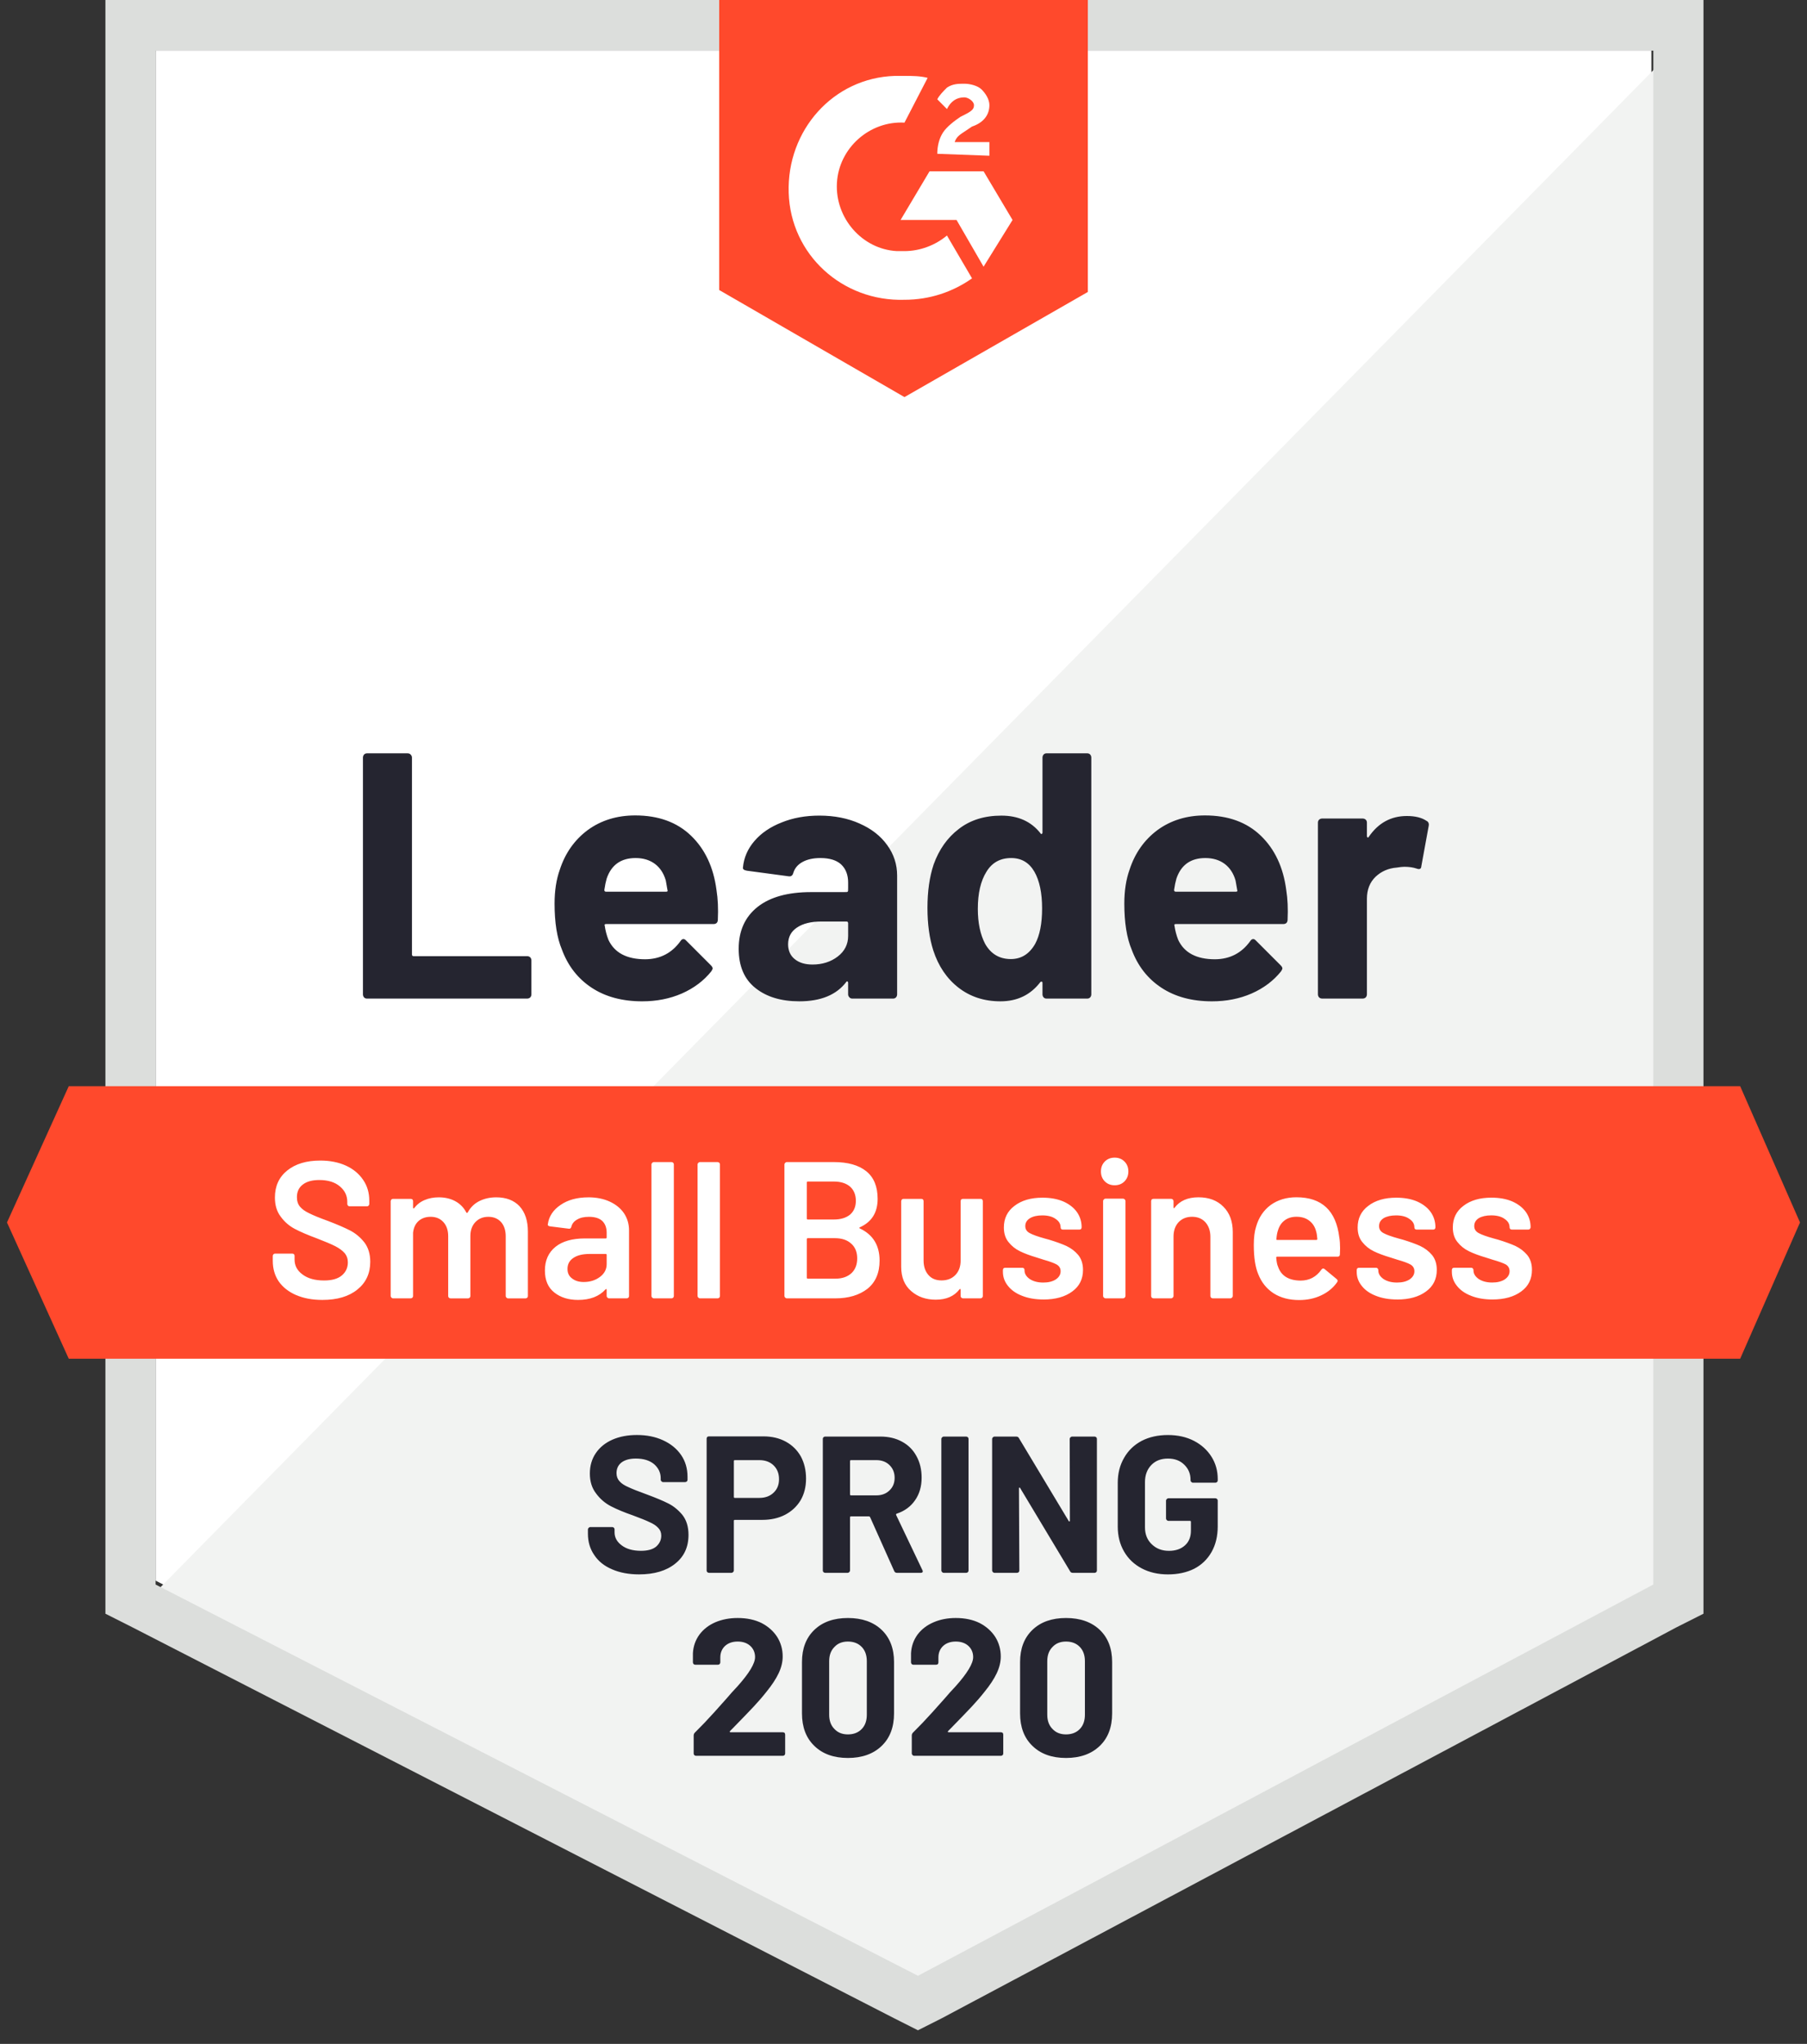 <svg fill="none" height="138" viewBox="0 0 122 138" width="122" xmlns="http://www.w3.org/2000/svg"><rect x="0" y="0" width="122" height="138" fill="#333333" stroke="none"/><path d="m10.506 106.721 51.471 26.417 49.517-26.417v-103.303h-100.988z" fill="#fff"/><path d="m112.536 3.811-103.073 104.748 53.426 26.68 49.647-25.628z" fill="#f2f3f2"/><path clip-rule="evenodd" d="m7.117 108.954v-71.103-37.851h107.894v108.954l-1.824.92-49.647 26.417-1.564.789-1.564-.789-51.471-26.417zm3.389-105.536v103.566l51.471 26.417 49.647-26.417v-103.566z" fill="#dcdedc" fill-rule="evenodd"/><path clip-rule="evenodd" d="m73.445 19.714-12.379 7.097-12.509-7.229v-19.583h24.889zm-10.815-14.458c-.521-.131-1.042-.131-1.564-.131h-.651c-4.17.131-7.297 3.68-7.167 7.886s3.649 7.36 7.818 7.229c1.694 0 3.258-.526 4.561-1.446l-1.694-2.892c-.782.657-1.824 1.052-2.867 1.052h-.521c-2.346-.132-4.17-2.234-4.04-4.6.13-2.366 2.215-4.206 4.561-4.074zm5.732 9.596-1.955-3.286h-3.649l-1.955 3.286h3.779l1.824 3.154zm-5.081-4.468c0-.526.13-1.051.391-1.446.261-.394.782-.789 1.173-1.051l.261-.131c.521-.263.652-.394.652-.657s-.391-.526-.652-.526c-.521 0-.912.263-1.173.789l-.652-.657c.13-.263.391-.526.652-.789v-0c.391-.263.782-.263 1.173-.263.391 0 .912.131 1.173.394s.521.657.521 1.051c0 .657-.391 1.183-1.173 1.446l-.391.263c-.045.03-.088.059-.13.086l-0.0 0c-.319.21-.536.353-.652.702h2.345v.92z" fill="#ff492c" fill-rule="evenodd"/><path d="m117.488 73.338h-112.846l-4.17 9.2 4.17 9.2h112.846l4.04-9.2z" fill="#ff492c"/><g clip-rule="evenodd" fill-rule="evenodd"><path d="m24.58 67.344c.052.053.117.079.196.079h10.816c.078 0 .148-.026.208-.079.052-.061.078-.131.078-.21v-2.287c0-.079-.026-.149-.078-.21-.061-.053-.13-.079-.208-.079h-7.662c-.078 0-.117-.039-.117-.118v-13.287c0-.079-.03-.149-.091-.21-.052-.052-.117-.079-.195-.079h-2.749c-.078 0-.143.026-.196.079-.052.061-.078.132-.078.21v15.982c0 .079.026.149.078.21zm23.885-5.243c.035-.745.004-1.415-.091-2.011-.2-1.533-.773-2.756-1.72-3.667s-2.202-1.367-3.766-1.367c-1.234 0-2.302.329-3.205.986-.895.666-1.525 1.56-1.889 2.681-.234.657-.352 1.419-.352 2.287 0 1.279.165 2.313.495 3.102.408 1.104 1.077 1.963 2.007 2.576.929.613 2.067.92 3.414.92.973 0 1.863-.175 2.671-.526.817-.359 1.481-.859 1.994-1.498.061-.096.091-.162.091-.197 0-.061-.039-.131-.117-.21l-1.681-1.682c-.061-.061-.117-.092-.169-.092-.078 0-.148.048-.208.144-.582.806-1.373 1.214-2.372 1.222-1.251 0-2.08-.438-2.489-1.314-.122-.315-.204-.631-.248-.946-.035-.079-.004-.118.091-.118h7.245c.191 0 .291-.096.3-.289zm-5.552-4.168c-.99 0-1.642.464-1.955 1.393-.061.21-.113.464-.156.762 0 .079.039.118.117.118h4.053c.096 0 .126-.039.091-.118-.078-.456-.117-.675-.117-.657-.139-.473-.382-.841-.73-1.104-.356-.263-.79-.394-1.303-.394zm15.13-2.326c-.799-.359-1.707-.539-2.723-.539-.938 0-1.785.153-2.541.46-.764.298-1.377.714-1.837 1.248-.461.534-.721 1.135-.782 1.801-.017.105.07.175.261.21l2.841.381c.156.018.256-.061.3-.236.096-.316.304-.561.625-.736.321-.175.721-.263 1.199-.263.625 0 1.095.145 1.407.434.313.298.469.705.469 1.222v.526c0 .079-.039.118-.117.118h-2.385c-1.564 0-2.767.333-3.61.999-.851.675-1.277 1.617-1.277 2.826 0 1.174.378 2.059 1.134 2.655.747.596 1.733.894 2.958.894 1.451 0 2.506-.434 3.166-1.301.026-.044.057-.057.091-.039.026.018.039.048.039.092v.775c0 .079.03.149.091.21.052.053.117.079.195.079h2.749c.078 0 .143-.026.196-.079.052-.061.078-.131.078-.21v-8.017c0-.754-.222-1.437-.665-2.05-.443-.622-1.064-1.108-1.863-1.459zm-3.192 9.516c.669 0 1.238-.18 1.707-.539.469-.359.704-.824.704-1.393v-.854c0-.079-.039-.118-.117-.118h-1.681c-.704 0-1.255.136-1.655.407-.4.263-.599.64-.599 1.13 0 .429.148.762.443.999.295.245.695.368 1.199.368zm15.611-14.181c-.052.061-.078.132-.078.21v5.06c0 .044-.017.074-.052.092-.035.018-.065 0-.091-.052-.625-.789-1.503-1.183-2.632-1.183-1.138 0-2.094.298-2.867.894-.773.587-1.342 1.389-1.707 2.405-.278.832-.417 1.809-.417 2.931 0 1.087.13 2.042.391 2.865.347 1.069.916 1.91 1.707 2.523.791.613 1.733.92 2.828.92 1.138 0 2.037-.434 2.697-1.301.026-.026.056-.035.091-.026.035.009.052.035.052.079v.775c0 .079.026.149.078.21.052.053.117.079.195.079h2.749c.078 0 .143-.026.196-.079.052-.061.078-.131.078-.21v-15.982c0-.079-.026-.149-.078-.21-.052-.052-.117-.079-.196-.079h-2.749c-.078 0-.143.026-.195.079zm-.574 12.787c.313-.578.469-1.376.469-2.392 0-1.051-.174-1.879-.521-2.484-.356-.613-.877-.92-1.564-.92-.738 0-1.294.307-1.668.92-.391.622-.586 1.459-.586 2.51 0 .946.165 1.735.495 2.366.391.683.969 1.025 1.733 1.025.704 0 1.251-.342 1.642-1.025zm17.044-1.628c.035-.745.004-1.415-.091-2.011-.2-1.533-.773-2.756-1.72-3.667s-2.202-1.367-3.766-1.367c-1.234 0-2.302.329-3.205.986-.895.666-1.525 1.56-1.889 2.681-.234.657-.352 1.419-.352 2.287 0 1.279.165 2.313.495 3.102.408 1.104 1.077 1.963 2.007 2.576.929.613 2.067.92 3.414.92.973 0 1.863-.175 2.671-.526.817-.359 1.481-.859 1.994-1.498.061-.096.091-.162.091-.197 0-.061-.039-.131-.117-.21l-1.681-1.682c-.061-.061-.117-.092-.169-.092-.078 0-.148.048-.208.144-.582.806-1.373 1.214-2.372 1.222-1.251 0-2.08-.438-2.489-1.314-.122-.315-.204-.631-.248-.946-.035-.079-.004-.118.091-.118h7.245c.191 0 .291-.096.3-.289zm-5.552-4.168c-.99 0-1.642.464-1.955 1.393-.061.21-.113.464-.156.762 0 .079.039.118.117.118h4.053c.096 0 .126-.039.091-.118-.078-.456-.117-.675-.117-.657-.139-.473-.382-.841-.73-1.104-.356-.263-.791-.394-1.303-.394zm14.934-2.509c-.321-.219-.764-.329-1.329-.329-1.077 0-1.937.473-2.58 1.419-.017.035-.043.044-.078.026-.026-.018-.039-.048-.039-.092v-.907c0-.079-.026-.145-.078-.197-.061-.053-.13-.079-.208-.079h-2.736c-.078 0-.148.026-.208.079-.052.053-.078.118-.078.197v11.592c0 .079.026.149.078.21.061.053.13.079.208.079h2.736c.078 0 .148-.026.208-.079.052-.061.078-.131.078-.21v-6.453c0-.613.196-1.108.586-1.485.391-.368.869-.574 1.433-.618.217-.035.387-.053.508-.053.313 0 .586.039.821.118.208.079.317.026.326-.158l.495-2.708c.035-.166-.013-.285-.143-.355z" fill="#252530"/><path d="m74.591 79.764c.174.175.395.263.665.263s.491-.088.664-.263c.174-.175.261-.399.261-.67s-.087-.495-.261-.67c-.174-.175-.395-.263-.664-.263s-.491.088-.665.263c-.174.175-.261.399-.261.67s.087.495.261.67zm-54.598 7.675c.504.219 1.095.329 1.772.329.999 0 1.785-.232 2.359-.697.582-.464.873-1.091.873-1.879 0-.517-.13-.951-.391-1.301-.269-.342-.586-.609-.951-.802-.374-.193-.869-.407-1.486-.644-.582-.21-1.012-.386-1.29-.526-.278-.131-.486-.28-.625-.447-.139-.167-.208-.381-.208-.644 0-.368.135-.653.404-.854.261-.202.63-.302 1.108-.302.591 0 1.056.145 1.394.434.33.28.495.626.495 1.038v.145c0 .044.017.083.052.118.026.026.061.04.104.04h1.173c.043 0 .078-.013.104-.04.035-.035.052-.074.052-.118v-.224c0-.534-.139-1.003-.417-1.406-.278-.412-.665-.732-1.16-.959-.504-.228-1.082-.342-1.733-.342-.93 0-1.672.223-2.228.67-.556.447-.834 1.056-.834 1.827 0 .517.13.946.391 1.288.252.35.569.626.951.828.382.202.882.416 1.498.644.547.21.96.386 1.238.526.269.14.478.293.625.46.148.175.222.386.222.631 0 .359-.135.653-.404.881s-.669.342-1.199.342c-.617 0-1.103-.136-1.46-.407-.356-.263-.534-.596-.534-.999v-.25c0-.044-.013-.083-.039-.118-.035-.026-.074-.039-.117-.039h-1.16c-.043 0-.078.013-.104.039-.035.035-.052.074-.052.118v.329c0 .534.135.999.404 1.393.278.394.669.701 1.173.92zm15.089-5.993c-.382-.403-.908-.605-1.577-.605-.417 0-.795.083-1.134.25s-.604.425-.795.775c-.035.035-.065.035-.091 0-.174-.333-.421-.587-.743-.762-.321-.175-.695-.263-1.121-.263-.347 0-.665.061-.951.184-.278.114-.513.293-.704.539-.017.026-.035.035-.052.026-.017-.009-.026-.026-.026-.052v-.434c0-.044-.013-.083-.039-.118-.035-.026-.074-.04-.117-.04h-1.199c-.043 0-.078.013-.104.04-.035.035-.052.074-.052.118v6.401c0 .044.017.079.052.105.026.035.061.052.104.052h1.199c.043 0 .083-.018.117-.052.026-.026.039-.061.039-.105v-4.271c.035-.333.156-.596.365-.789.217-.193.491-.289.821-.289.356 0 .643.118.86.355.217.237.326.556.326.96v4.035c0 .044.013.079.039.105.035.035.074.052.117.052h1.186c.043 0 .083-.018.117-.052.026-.026.039-.061.039-.105v-4.048c0-.394.113-.71.339-.946.226-.236.517-.355.873-.355s.643.118.86.355c.208.237.313.556.313.96v4.035c0 .044.017.079.052.105.026.035.061.052.104.052h1.186c.043 0 .083-.018.117-.052.026-.026.039-.061.039-.105v-4.35c0-.727-.187-1.297-.56-1.708zm4.639-.605c.547 0 1.029.096 1.446.289.417.193.738.456.964.789.226.342.339.727.339 1.157v4.429c0 .044-.013.079-.039.105-.035.035-.074.052-.117.052h-1.199c-.043 0-.078-.018-.104-.052-.035-.026-.052-.061-.052-.105v-.42c0-.026-.009-.044-.026-.053-.017 0-.035.009-.052.026-.426.473-1.042.71-1.85.71-.651 0-1.186-.167-1.603-.499-.426-.333-.638-.828-.638-1.485 0-.683.239-1.218.717-1.603.469-.377 1.134-.565 1.994-.565h1.394c.043 0 .065-.022.065-.066v-.315c0-.342-.1-.609-.3-.802-.2-.184-.499-.276-.899-.276-.33 0-.595.061-.795.184-.208.114-.339.276-.391.486-.026.105-.087.149-.182.131l-1.264-.158c-.043-.009-.078-.022-.104-.039-.035-.026-.048-.057-.039-.092.07-.534.356-.973.86-1.314.495-.342 1.121-.513 1.877-.513zm.783 5.375c-.304.228-.669.342-1.095.342-.321 0-.582-.079-.782-.237-.208-.149-.313-.364-.313-.644 0-.324.135-.574.404-.749.261-.175.621-.263 1.082-.263h1.095c.043 0 .065.022.065.066v.618c0 .35-.152.64-.456.868zm3.635 1.446c-.043 0-.078-.018-.104-.053-.035-.026-.052-.061-.052-.105v-8.885c0-.044.017-.079.052-.105.026-.035.061-.053.104-.053h1.199c.043 0 .083.018.117.053.026.026.039.061.039.105v8.885c0 .044-.013.079-.039.105-.035.035-.074.053-.117.053zm3.009-.053c.026.035.061.053.104.053h1.199c.043 0 .083-.018.117-.053.026-.026.039-.061.039-.105v-8.885c0-.044-.013-.079-.039-.105-.035-.035-.074-.053-.117-.053h-1.199c-.043 0-.078.018-.104.053-.035.026-.052.061-.052.105v8.885c0 .044.017.079.052.105zm10.908-4.745c-.052.026-.052.053 0 .079.886.421 1.329 1.143 1.329 2.169 0 .832-.274 1.468-.821 1.906-.556.429-1.277.644-2.163.644h-3.284c-.043 0-.078-.018-.104-.053-.035-.026-.052-.061-.052-.105v-8.885c0-.044.017-.079.052-.105.026-.035.061-.053.104-.053h3.179c.947 0 1.677.206 2.189.618.512.412.769 1.034.769 1.866 0 .92-.4 1.56-1.199 1.919zm-3.583-3.023c0-.044.022-.066.065-.066h1.759c.46 0 .825.114 1.095.342.261.236.391.556.391.959 0 .394-.13.705-.391.933-.269.219-.634.329-1.095.329h-1.759c-.043 0-.065-.022-.065-.066zm1.929 6.492c.452 0 .812-.123 1.081-.368.261-.245.391-.578.391-.999 0-.429-.135-.762-.404-.999-.269-.245-.634-.368-1.095-.368h-1.837c-.043 0-.065.022-.065.066v2.602c0 .044.022.066.065.066zm8.495-5.349c-.026.035-.039.074-.039.118v3.995c0 .412-.117.74-.352.986-.235.245-.547.368-.938.368-.382 0-.678-.123-.886-.368-.217-.245-.326-.574-.326-.986v-3.995c0-.044-.013-.083-.039-.118-.035-.026-.074-.039-.117-.039h-1.199c-.043 0-.078.013-.104.039-.035.035-.052.074-.052.118v4.429c0 .71.226 1.257.677 1.643.443.386.995.578 1.655.578.712 0 1.247-.232 1.603-.697.017-.026.035-.035.052-.026.017.009.026.026.026.053v.421c0 .044.013.079.039.105.035.035.074.053.117.053h1.186c.043 0 .083-.018.117-.053.026-.026.039-.061.039-.105v-6.401c0-.044-.013-.083-.039-.118-.035-.026-.074-.039-.117-.039h-1.186c-.043 0-.083.013-.117.039zm5.551 6.754c-.547 0-1.029-.083-1.446-.25-.408-.158-.725-.381-.951-.67-.226-.28-.339-.596-.339-.946v-.118c0-.044.013-.083.039-.118.035-.026.074-.039.117-.039h1.147c.043 0 .083.013.117.039.026.035.039.074.039.118v.026c0 .219.117.412.352.578.243.158.547.237.912.237.347 0 .63-.07.847-.21.217-.149.326-.333.326-.552 0-.202-.091-.355-.274-.46-.174-.096-.46-.202-.86-.315l-.495-.158c-.443-.131-.817-.272-1.121-.42-.304-.149-.56-.355-.769-.618-.208-.254-.313-.583-.313-.986 0-.613.239-1.1.717-1.459.478-.368 1.108-.552 1.889-.552.53 0 .995.083 1.394.25.4.175.708.412.925.71.217.307.326.653.326 1.038 0 .044-.013.083-.039.118-.035.026-.074.039-.117.039h-1.108c-.043 0-.083-.013-.117-.039-.026-.035-.039-.074-.039-.118 0-.228-.113-.416-.339-.565-.217-.158-.517-.237-.899-.237-.339 0-.612.061-.821.184-.217.131-.326.311-.326.539 0 .21.1.368.3.473.208.114.552.237 1.029.368l.287.079c.46.14.847.28 1.16.421.313.149.578.35.795.605.217.263.326.6.326 1.012 0 .622-.243 1.108-.73 1.459-.486.359-1.134.539-1.942.539zm4.184-.078c-.043 0-.078-.018-.104-.052-.035-.026-.052-.061-.052-.105v-6.414c0-.044.017-.079.052-.105.026-.035.061-.053.104-.053h1.199c.043 0 .078.018.104.053.035.026.052.061.052.105v6.414c0 .044-.017.079-.052.105-.026.035-.061.052-.104.052zm7.961-6.19c-.417-.421-.977-.631-1.681-.631-.721 0-1.26.237-1.616.71-.009.026-.022.035-.039.026-.017-.009-.026-.026-.026-.053v-.42c0-.044-.017-.083-.052-.118-.026-.026-.061-.04-.104-.04h-1.199c-.043 0-.083.013-.117.04-.026.035-.039.074-.039.118v6.401c0 .044.013.079.039.105.035.035.074.052.117.052h1.199c.043 0 .078-.018.104-.052.035-.026.052-.061.052-.105v-4.008c0-.403.113-.727.339-.973.235-.245.539-.368.912-.368.373 0 .673.123.899.368.226.254.339.583.339.986v3.995c0 .044.013.079.039.105.035.035.074.052.117.052h1.199c.043 0 .078-.018.104-.052.035-.026.052-.061.052-.105v-4.311c0-.727-.213-1.301-.638-1.722zm7.831 2.076c.035.219.052.464.052.736l-.013.407c0 .105-.052.158-.156.158h-4.079c-.043 0-.065.022-.065.066.026.289.065.486.117.591.208.631.717.951 1.525.959.591 0 1.06-.245 1.407-.736.035-.052.078-.079.13-.079.035 0 .065.013.091.039l.808.67c.078.061.091.131.039.21-.269.386-.63.683-1.082.894-.443.21-.938.315-1.486.315-.678 0-1.255-.153-1.733-.46-.469-.307-.812-.736-1.029-1.288-.2-.473-.3-1.13-.3-1.971 0-.508.052-.92.156-1.235.174-.613.499-1.1.977-1.459.486-.35 1.069-.526 1.746-.526 1.711 0 2.676.902 2.893 2.707zm-3.699-1.143c.217-.167.486-.25.808-.25.347 0 .634.088.86.263.234.175.391.421.469.736.035.114.061.28.078.499 0 .044-.022.066-.065.066h-2.645c-.052 0-.07-.022-.052-.066.017-.236.052-.429.104-.578.087-.289.234-.513.443-.67zm7.609 5.335c-.547 0-1.03-.083-1.446-.25-.408-.158-.725-.381-.951-.67-.226-.28-.339-.596-.339-.946v-.118c0-.044.013-.083.039-.118.035-.026.074-.039.117-.039h1.147c.043 0 .078.013.104.039.035.035.052.074.052.118v.026c0 .219.117.412.352.578.243.158.547.237.912.237.347 0 .63-.07.847-.21.217-.149.326-.333.326-.552 0-.202-.091-.355-.274-.46-.174-.096-.46-.202-.86-.315l-.495-.158c-.443-.131-.817-.272-1.121-.42-.304-.149-.56-.355-.769-.618-.208-.254-.313-.583-.313-.986 0-.613.239-1.1.717-1.459.478-.368 1.108-.552 1.889-.552.53 0 .995.083 1.394.25.4.175.708.412.925.71.217.307.326.653.326 1.038 0 .044-.013.083-.039.118-.035.026-.074.039-.117.039h-1.108c-.043 0-.083-.013-.117-.039-.026-.035-.039-.074-.039-.118 0-.228-.113-.416-.339-.565-.217-.158-.517-.237-.899-.237-.339 0-.617.061-.834.184-.208.131-.313.311-.313.539 0 .21.1.368.3.473.208.114.552.237 1.029.368l.287.079c.46.14.847.28 1.16.421.313.149.578.35.795.605.217.263.326.6.326 1.012 0 .622-.243 1.108-.73 1.459-.486.359-1.134.539-1.942.539zm4.979-.25c.417.167.899.25 1.446.25.808 0 1.455-.18 1.942-.539.486-.35.729-.837.729-1.459 0-.412-.108-.749-.326-1.012-.217-.254-.482-.456-.794-.605-.313-.14-.7-.28-1.16-.421l-.287-.079c-.478-.131-.821-.254-1.029-.368-.2-.105-.3-.263-.3-.473 0-.228.104-.407.313-.539.217-.123.495-.184.834-.184.382 0 .682.079.899.237.226.149.339.337.339.565 0 .044.013.083.039.118.035.026.074.039.117.039h1.108c.043 0 .078-.013.104-.039.035-.035.052-.074.052-.118 0-.386-.109-.732-.326-1.038-.217-.298-.525-.534-.925-.71-.4-.167-.864-.25-1.394-.25-.782 0-1.412.184-1.89.552-.478.359-.717.846-.717 1.459 0 .403.104.732.313.986.208.263.465.469.769.618.304.149.678.289 1.121.42l.495.158c.4.114.691.219.873.315.174.105.261.259.261.46 0 .219-.109.403-.326.552-.217.14-.5.21-.847.21-.365 0-.669-.079-.912-.237-.235-.167-.352-.359-.352-.578v-.026c0-.044-.017-.083-.052-.118-.026-.026-.061-.039-.104-.039h-1.147c-.043 0-.083.013-.117.039-.026.035-.039.074-.039.118v.118c0 .35.113.666.339.946.226.289.543.513.951.67z" fill="#fff"/><path d="m41.324 105.957c.521.228 1.129.342 1.824.342 1.025 0 1.837-.241 2.437-.723.599-.473.899-1.121.899-1.945 0-.552-.139-1.003-.417-1.354-.287-.341-.608-.6-.964-.775-.347-.175-.83-.377-1.446-.605-.556-.201-.964-.363-1.225-.486-.269-.114-.469-.245-.6-.394-.139-.149-.208-.333-.208-.552 0-.307.113-.548.339-.723.234-.175.556-.263.964-.263.521 0 .934.127 1.238.381.295.263.443.578.443.946v.105c0 .044.017.079.052.105.026.035.061.052.104.052h1.498c.043 0 .083-.017.117-.052.026-.027.039-.062.039-.105v-.197c0-.561-.143-1.051-.43-1.472-.295-.429-.704-.762-1.225-.999-.513-.236-1.099-.355-1.759-.355-.625 0-1.177.105-1.655.315s-.851.513-1.121.907c-.269.394-.404.854-.404 1.38 0 .534.139.981.417 1.341.269.368.604.657 1.003.867.408.21.903.416 1.486.618.521.192.899.346 1.134.46.243.105.434.232.573.381.139.14.208.315.208.526 0 .289-.113.534-.339.736-.226.192-.569.289-1.029.289-.547 0-.982-.123-1.303-.368-.321-.237-.482-.53-.482-.881v-.197c0-.044-.013-.079-.039-.105-.035-.035-.074-.053-.117-.053h-1.486c-.043 0-.078.018-.104.053-.035.026-.052.061-.052.105v.289c0 .552.143 1.034.43 1.446.278.42.678.74 1.199.959zm11.728-8.621c-.434-.236-.938-.355-1.512-.355h-3.675c-.043 0-.083.013-.117.039-.026.035-.039.074-.039.118v8.898c0 .044.013.079.039.105.035.035.074.053.117.053h1.525c.043 0 .078-.018.104-.053.035-.026.052-.061.052-.105v-3.351c0-.044.022-.066.065-.066h1.85c.582 0 1.095-.114 1.538-.342.452-.236.803-.565 1.056-.985.243-.421.365-.907.365-1.459 0-.561-.117-1.06-.352-1.498-.243-.429-.582-.762-1.016-.999zm-1.785 3.799c.4 0 .721-.119.964-.355.243-.228.365-.53.365-.907 0-.386-.122-.697-.365-.933-.243-.236-.565-.355-.964-.355h-1.655c-.043 0-.065.022-.065.066v2.418c0 .044.022.066.065.066zm9.107 4.942c.035.079.096.118.182.118h1.603c.096 0 .143-.035.143-.105 0-.018-.009-.044-.026-.079l-1.772-3.719c-.017-.044-.004-.075.039-.092.53-.176.943-.478 1.238-.907.295-.421.443-.929.443-1.525 0-.552-.117-1.038-.352-1.459-.226-.42-.552-.745-.977-.973-.417-.228-.903-.342-1.459-.342h-3.727c-.043 0-.083.018-.117.053-.026.026-.039.061-.039.105v8.884c0 .044.013.079.039.106.035.035.074.052.117.052h1.525c.043 0 .078-.017.104-.052.035-.027.052-.062.052-.106v-3.588c0-.043.022-.065.065-.065h1.212c.035 0 .061.017.078.052zm-2.918-7.492c-.043 0-.065.022-.065.066v2.247c0 .044.022.066.065.066h1.707c.365 0 .66-.11.886-.329.234-.219.352-.504.352-.854 0-.35-.117-.64-.352-.867-.226-.219-.521-.329-.886-.329zm6.151 7.558c.026.035.061.052.104.052h1.524c.043 0 .083-.017.117-.052.026-.027.039-.062.039-.106v-8.884c0-.044-.013-.079-.039-.105-.035-.035-.074-.053-.117-.053h-1.524c-.043 0-.078.018-.104.053-.035.026-.052.061-.052.105v8.884c0 .044.017.079.052.106zm8.614-8.99c0-.044.017-.079.052-.105.026-.035.061-.053.104-.053h1.525c.043 0 .083.018.117.053.026.026.039.061.039.105v8.884c0 .044-.013.079-.039.106-.035.035-.074.052-.117.052h-1.472c-.087 0-.148-.035-.182-.105l-3.375-5.625c-.017-.026-.035-.035-.052-.026-.017 0-.026.017-.026.052l.026 5.546c0 .044-.013.079-.039.106-.035.035-.074.052-.117.052h-1.525c-.043 0-.078-.017-.104-.052-.035-.027-.052-.062-.052-.106v-8.884c0-.044.017-.079.052-.105.026-.035.061-.053.104-.053h1.472c.087 0 .148.035.182.105l3.362 5.599c.017.026.035.035.052.026.017 0 .026-.017.026-.052zm4.86 8.74c.513.271 1.103.407 1.772.407s1.26-.127 1.772-.381c.504-.263.895-.64 1.173-1.13.278-.491.417-1.069.417-1.735v-1.735c0-.044-.013-.079-.039-.105-.035-.035-.074-.053-.117-.053h-3.179c-.043 0-.078.018-.104.053-.035.026-.052.061-.052.105v1.209c0 .044.017.079.052.105.026.035.061.053.104.053h1.46c.043 0 .065.022.065.065v.592c0 .429-.135.762-.404.999-.269.245-.63.368-1.082.368-.469 0-.856-.149-1.16-.447-.304-.289-.456-.67-.456-1.144v-3.049c0-.473.143-.858.43-1.156.278-.289.652-.434 1.121-.434.46 0 .83.14 1.108.42.278.272.417.609.417 1.012v.04c0 .044.017.079.052.105.026.035.061.053.104.053h1.524c.043 0 .083-.018.117-.053.026-.026.039-.061.039-.105v-.092c0-.552-.139-1.052-.417-1.498-.287-.456-.682-.815-1.186-1.078-.512-.263-1.099-.394-1.759-.394-.669 0-1.26.131-1.772.394-.512.272-.908.653-1.186 1.143-.287.491-.43 1.056-.43 1.696v2.944c0 .639.143 1.205.43 1.695.278.482.673.859 1.186 1.131z" fill="#252530"/><path d="m49.272 116.933c-.009-.018-.004-.035.013-.053l.196-.197c.617-.631 1.081-1.113 1.394-1.446.313-.333.604-.67.873-1.012.365-.447.638-.863.821-1.248.182-.386.274-.763.274-1.131 0-.481-.122-.92-.365-1.314-.252-.394-.604-.71-1.056-.946-.46-.228-.999-.342-1.616-.342-.556 0-1.06.097-1.512.289-.443.193-.799.469-1.069.828-.269.368-.417.789-.443 1.262v.618c0 .044.017.083.052.118.026.026.061.039.104.039h1.538c.043 0 .078-.013.104-.039.035-.035.052-.074.052-.118v-.329c0-.324.109-.587.326-.788.217-.193.499-.29.847-.29s.63.097.847.29c.217.201.326.455.326.762 0 .429-.395 1.086-1.186 1.971-.252.263-.499.539-.743.828-.113.123-.391.434-.834.933-.443.491-.877.947-1.303 1.367-.052.053-.078.119-.078.197v1.21c0 .043.013.078.039.105.035.035.074.052.117.052h5.864c.043 0 .083-.017.117-.052.026-.027.039-.062.039-.105v-1.275c0-.044-.013-.084-.039-.119-.035-.026-.074-.039-.117-.039h-3.531c-.026 0-.043-.009-.052-.026zm5.708.946c.556.543 1.312.815 2.267.815s1.716-.272 2.28-.815c.556-.534.834-1.266.834-2.195v-3.47c0-.911-.278-1.634-.834-2.168-.565-.535-1.325-.802-2.28-.802s-1.711.267-2.267.802c-.556.534-.834 1.257-.834 2.168v3.47c0 .929.278 1.661.834 2.195zm2.266-.776c.391 0 .704-.123.938-.368.226-.236.339-.556.339-.959v-3.615c0-.403-.113-.722-.339-.959-.234-.245-.547-.368-.938-.368-.382 0-.686.123-.912.368-.235.237-.352.556-.352.959v3.615c0 .403.117.723.352.959.226.245.53.368.912.368zm6.75-.17c-.009-.018-.004-.035.013-.053l.196-.197c.617-.631 1.081-1.113 1.394-1.446.313-.333.604-.67.873-1.012.365-.447.638-.863.821-1.248.182-.386.274-.763.274-1.131 0-.481-.122-.92-.365-1.314-.252-.394-.604-.71-1.056-.946-.46-.228-.999-.342-1.616-.342-.556 0-1.056.097-1.498.289-.452.193-.812.469-1.082.828-.269.368-.417.789-.443 1.262v.618c0 .044.017.083.052.118.026.026.061.039.104.039h1.538c.043 0 .083-.013.117-.039.026-.035.039-.074.039-.118v-.329c0-.324.109-.587.326-.788.217-.193.499-.29.847-.29s.63.097.847.29c.217.201.326.455.326.762 0 .429-.395 1.086-1.186 1.971-.252.263-.499.539-.743.828-.113.123-.391.434-.834.933-.443.491-.877.947-1.303 1.367-.052.053-.078.119-.078.197v1.21c0 .043.017.078.052.105.026.035.061.052.104.052h5.864c.043 0 .083-.017.117-.052.026-.027.039-.062.039-.105v-1.275c0-.044-.013-.084-.039-.119-.035-.026-.074-.039-.117-.039h-3.531c-.026 0-.043-.009-.052-.026zm7.976 1.761c-.956 0-1.711-.272-2.267-.815-.556-.534-.834-1.266-.834-2.195v-3.47c0-.911.278-1.634.834-2.168.556-.535 1.312-.802 2.267-.802s1.716.267 2.28.802c.556.534.834 1.257.834 2.168v3.47c0 .929-.278 1.661-.834 2.195-.565.543-1.325.815-2.28.815zm.937-1.959c-.234.245-.547.368-.938.368-.382 0-.686-.123-.912-.368-.235-.236-.352-.556-.352-.959v-3.615c0-.403.117-.722.352-.959.226-.245.53-.368.912-.368.391 0 .704.123.938.368.226.237.339.556.339.959v3.615c0 .403-.113.723-.339.959z" fill="#252530"/></g></svg>